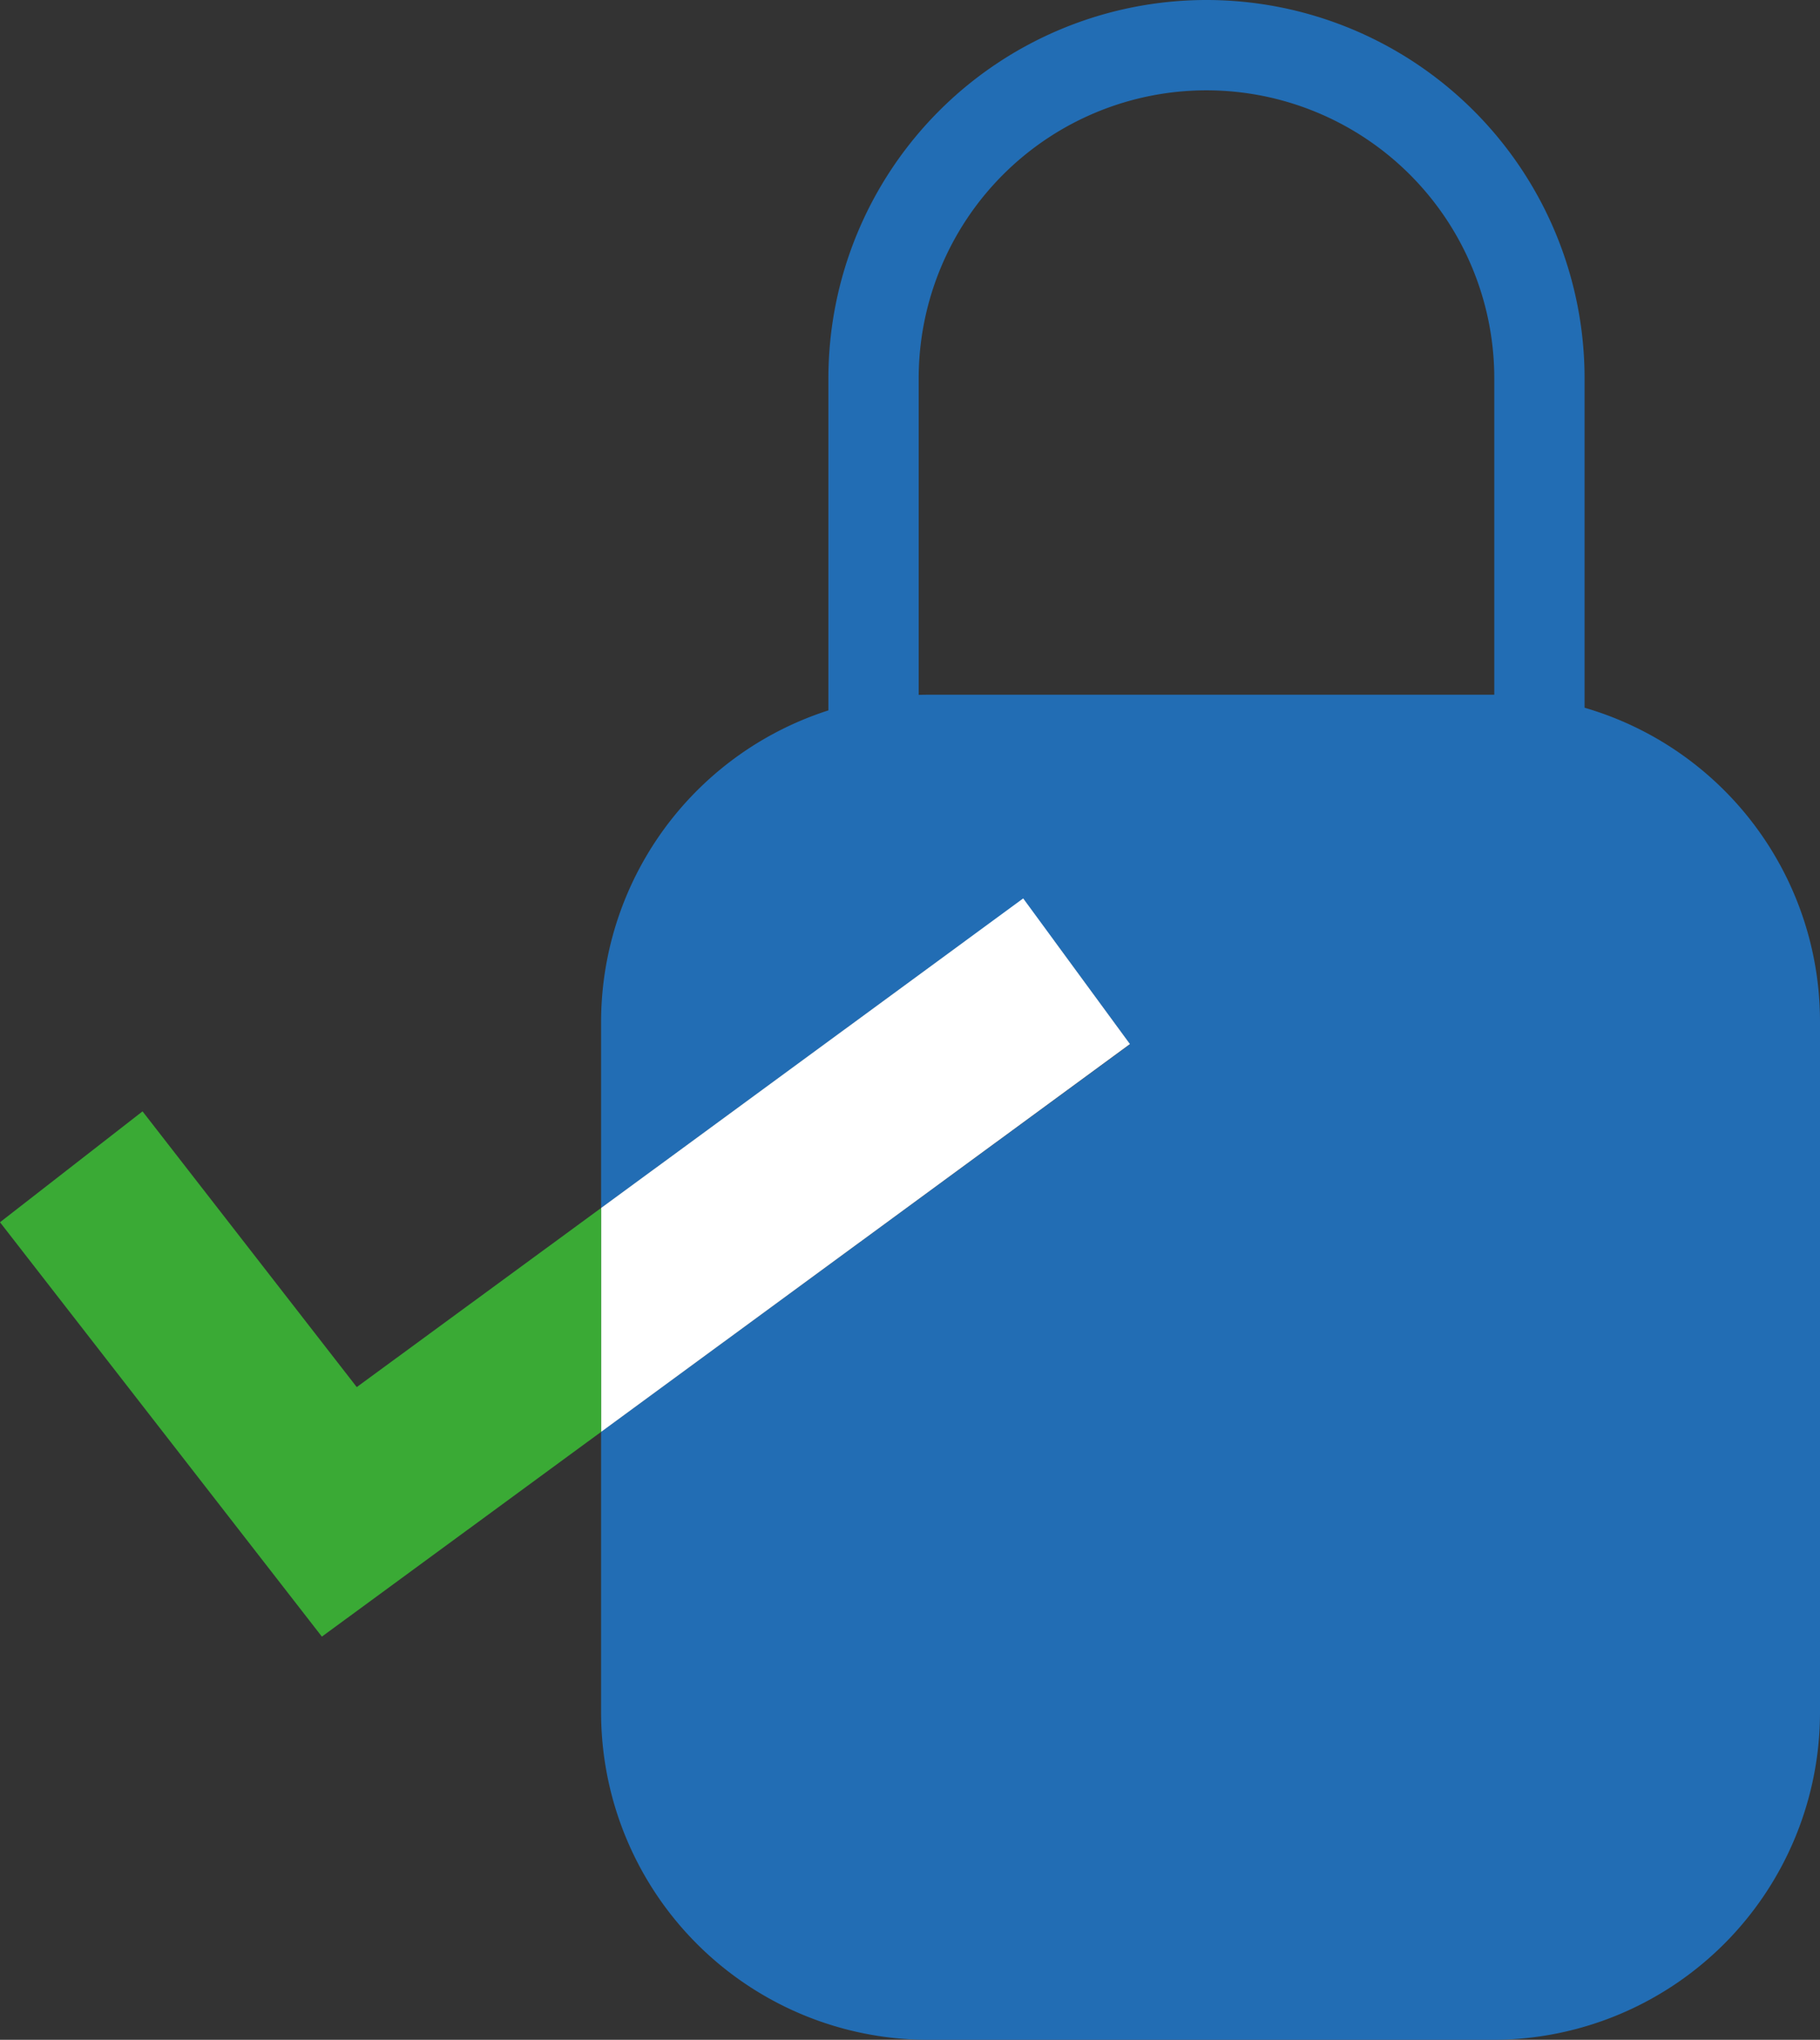 <svg xmlns="http://www.w3.org/2000/svg" viewBox="0 0 161.26 180.66"><rect x="0" y="0" width="161.26" height="180.66" fill="#333333" stroke="none"/><defs><style>.cls-1{fill:none;stroke:#226db4;stroke-miterlimit:10;stroke-width:8px;}.cls-2{fill:#226db4;}.cls-3{fill:#3aaa35;}.cls-4{fill:#fff;}</style></defs><g id="Camada_2" data-name="Camada 2"><g id="Camada_2-2" data-name="Camada 2"><path class="cls-1" d="M106.89,4h0A29.51,29.51,0,0,1,136.4,33.51V79.34a0,0,0,0,1,0,0h-59a0,0,0,0,1,0,0V33.51A29.51,29.51,0,0,1,106.89,4Z"/><path class="cls-2" d="M132.32,61.53H82.21A29,29,0,0,0,53.26,90.47V107l37.4-27.41,9.46,12.9L53.26,126.81v24.9a29,29,0,0,0,28.95,28.95h50.11a29,29,0,0,0,28.94-28.95V90.47A28.94,28.94,0,0,0,132.32,61.53Z"/><polygon class="cls-3" points="31.61 122.85 12.63 98.43 0 108.25 28.52 144.95 53.27 126.81 53.27 106.98 31.61 122.85"/><polygon class="cls-4" points="90.66 79.57 53.27 106.98 53.27 126.81 100.12 92.47 90.66 79.57"/></g></g></svg>